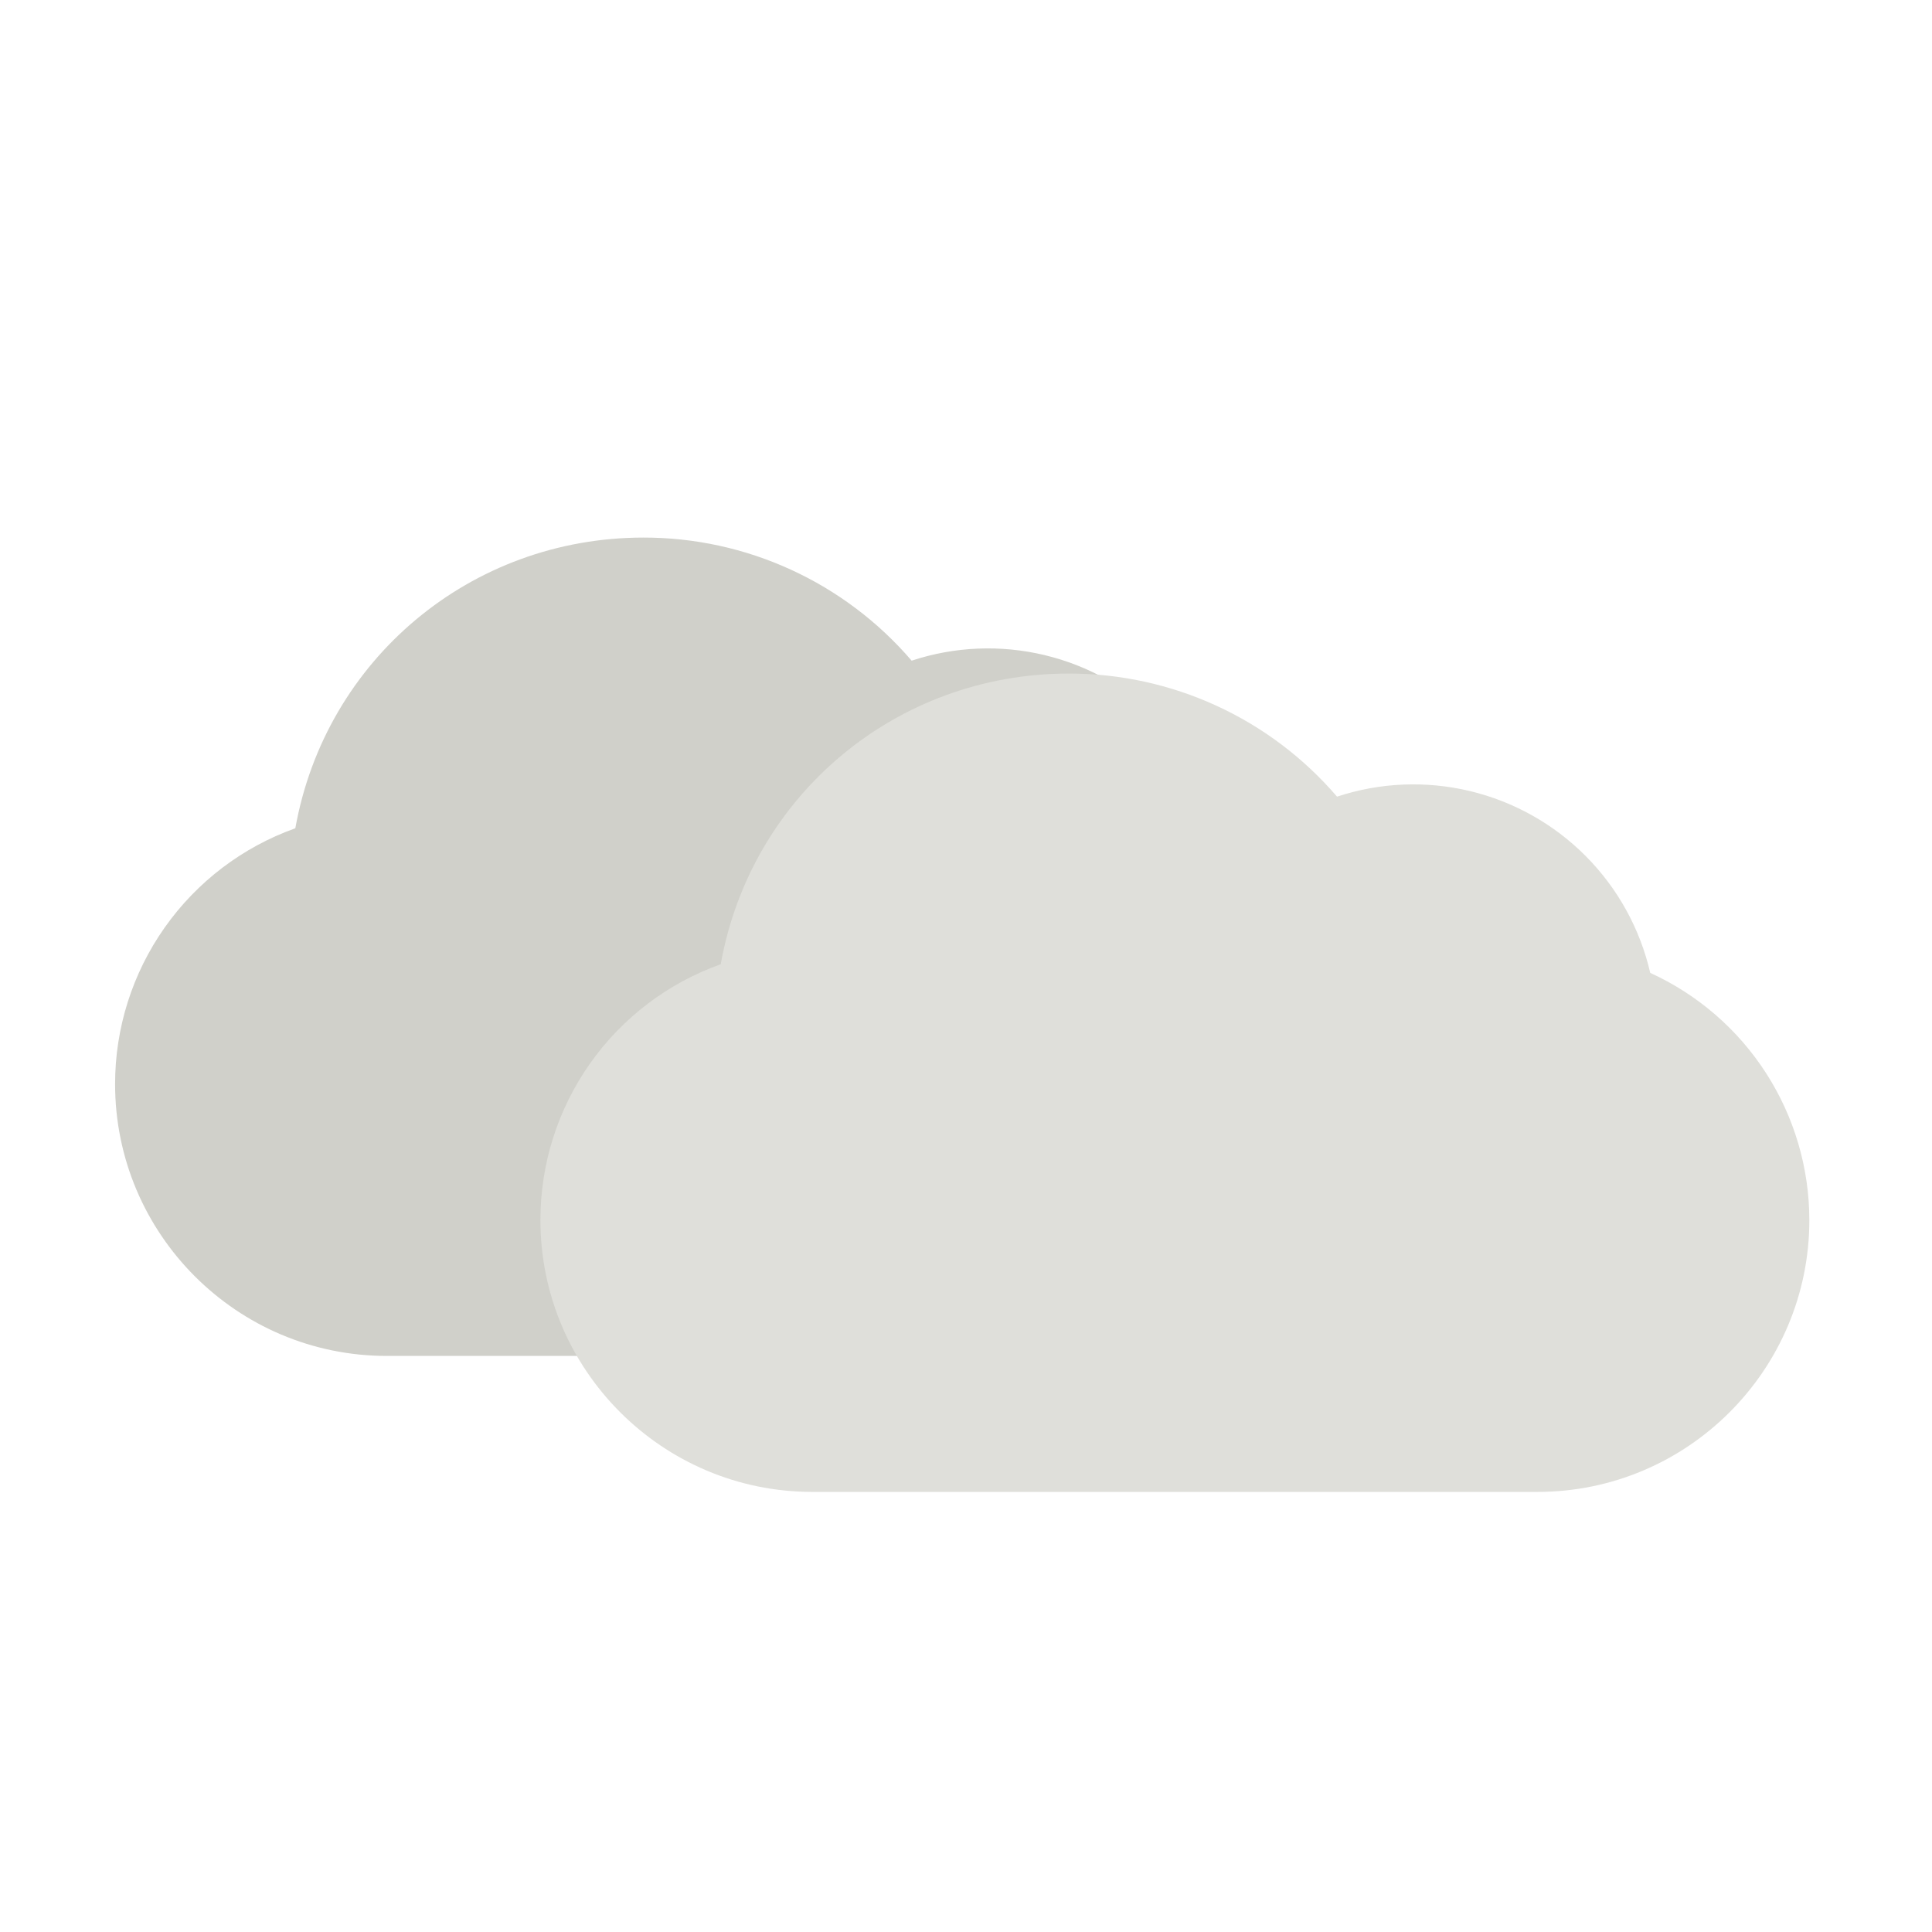 <svg id="Слой_1" data-name="Слой 1" xmlns="http://www.w3.org/2000/svg" xmlns:xlink="http://www.w3.org/1999/xlink" viewBox="0 0 1024 1024"><defs><style>.cls-1,.cls-2{fill:none;}.cls-1{clip-rule:evenodd;}.cls-3{clip-path:url(#clip-path);}.cls-4{clip-path:url(#clip-path-2);}.cls-5{fill:#d0d0ca;}.cls-6{clip-path:url(#clip-path-3);}.cls-7{fill:#dfdfda;}</style><clipPath id="clip-path"><path class="cls-1" d="M156.53,439c16-89.51,93-154.07,184.49-154.07a186.91,186.91,0,0,1,142.17,65.24,128.88,128.88,0,0,1,166,93.41,144.14,144.14,0,0,1,84.34,131c0,79.44-64.6,144.09-144.09,144.09H205c-79.44,0-144-64.65-144-144.09A143.89,143.89,0,0,1,156.53,439"/></clipPath><clipPath id="clip-path-2"><rect class="cls-2" x="0.94" y="1" width="1024" height="1024"/></clipPath><clipPath id="clip-path-3"><path class="cls-1" d="M382,511.07C398,421.55,475,357,566.48,357a187,187,0,0,1,142.18,65.24,128.87,128.87,0,0,1,166,93.41,144.14,144.14,0,0,1,84.33,131c0,79.44-64.6,144.09-144.08,144.09H430.53c-79.5,0-144.1-64.65-144.1-144.09A143.89,143.89,0,0,1,382,511.07"/></clipPath></defs><title>Погода-ночь</title><g class="cls-3"><g class="cls-4"><rect class="cls-5" x="55.99" y="279.91" width="682.51" height="443.75"/></g></g><g class="cls-6"><g class="cls-4"><rect class="cls-7" x="281.43" y="352" width="682.52" height="443.75"/></g></g></svg>